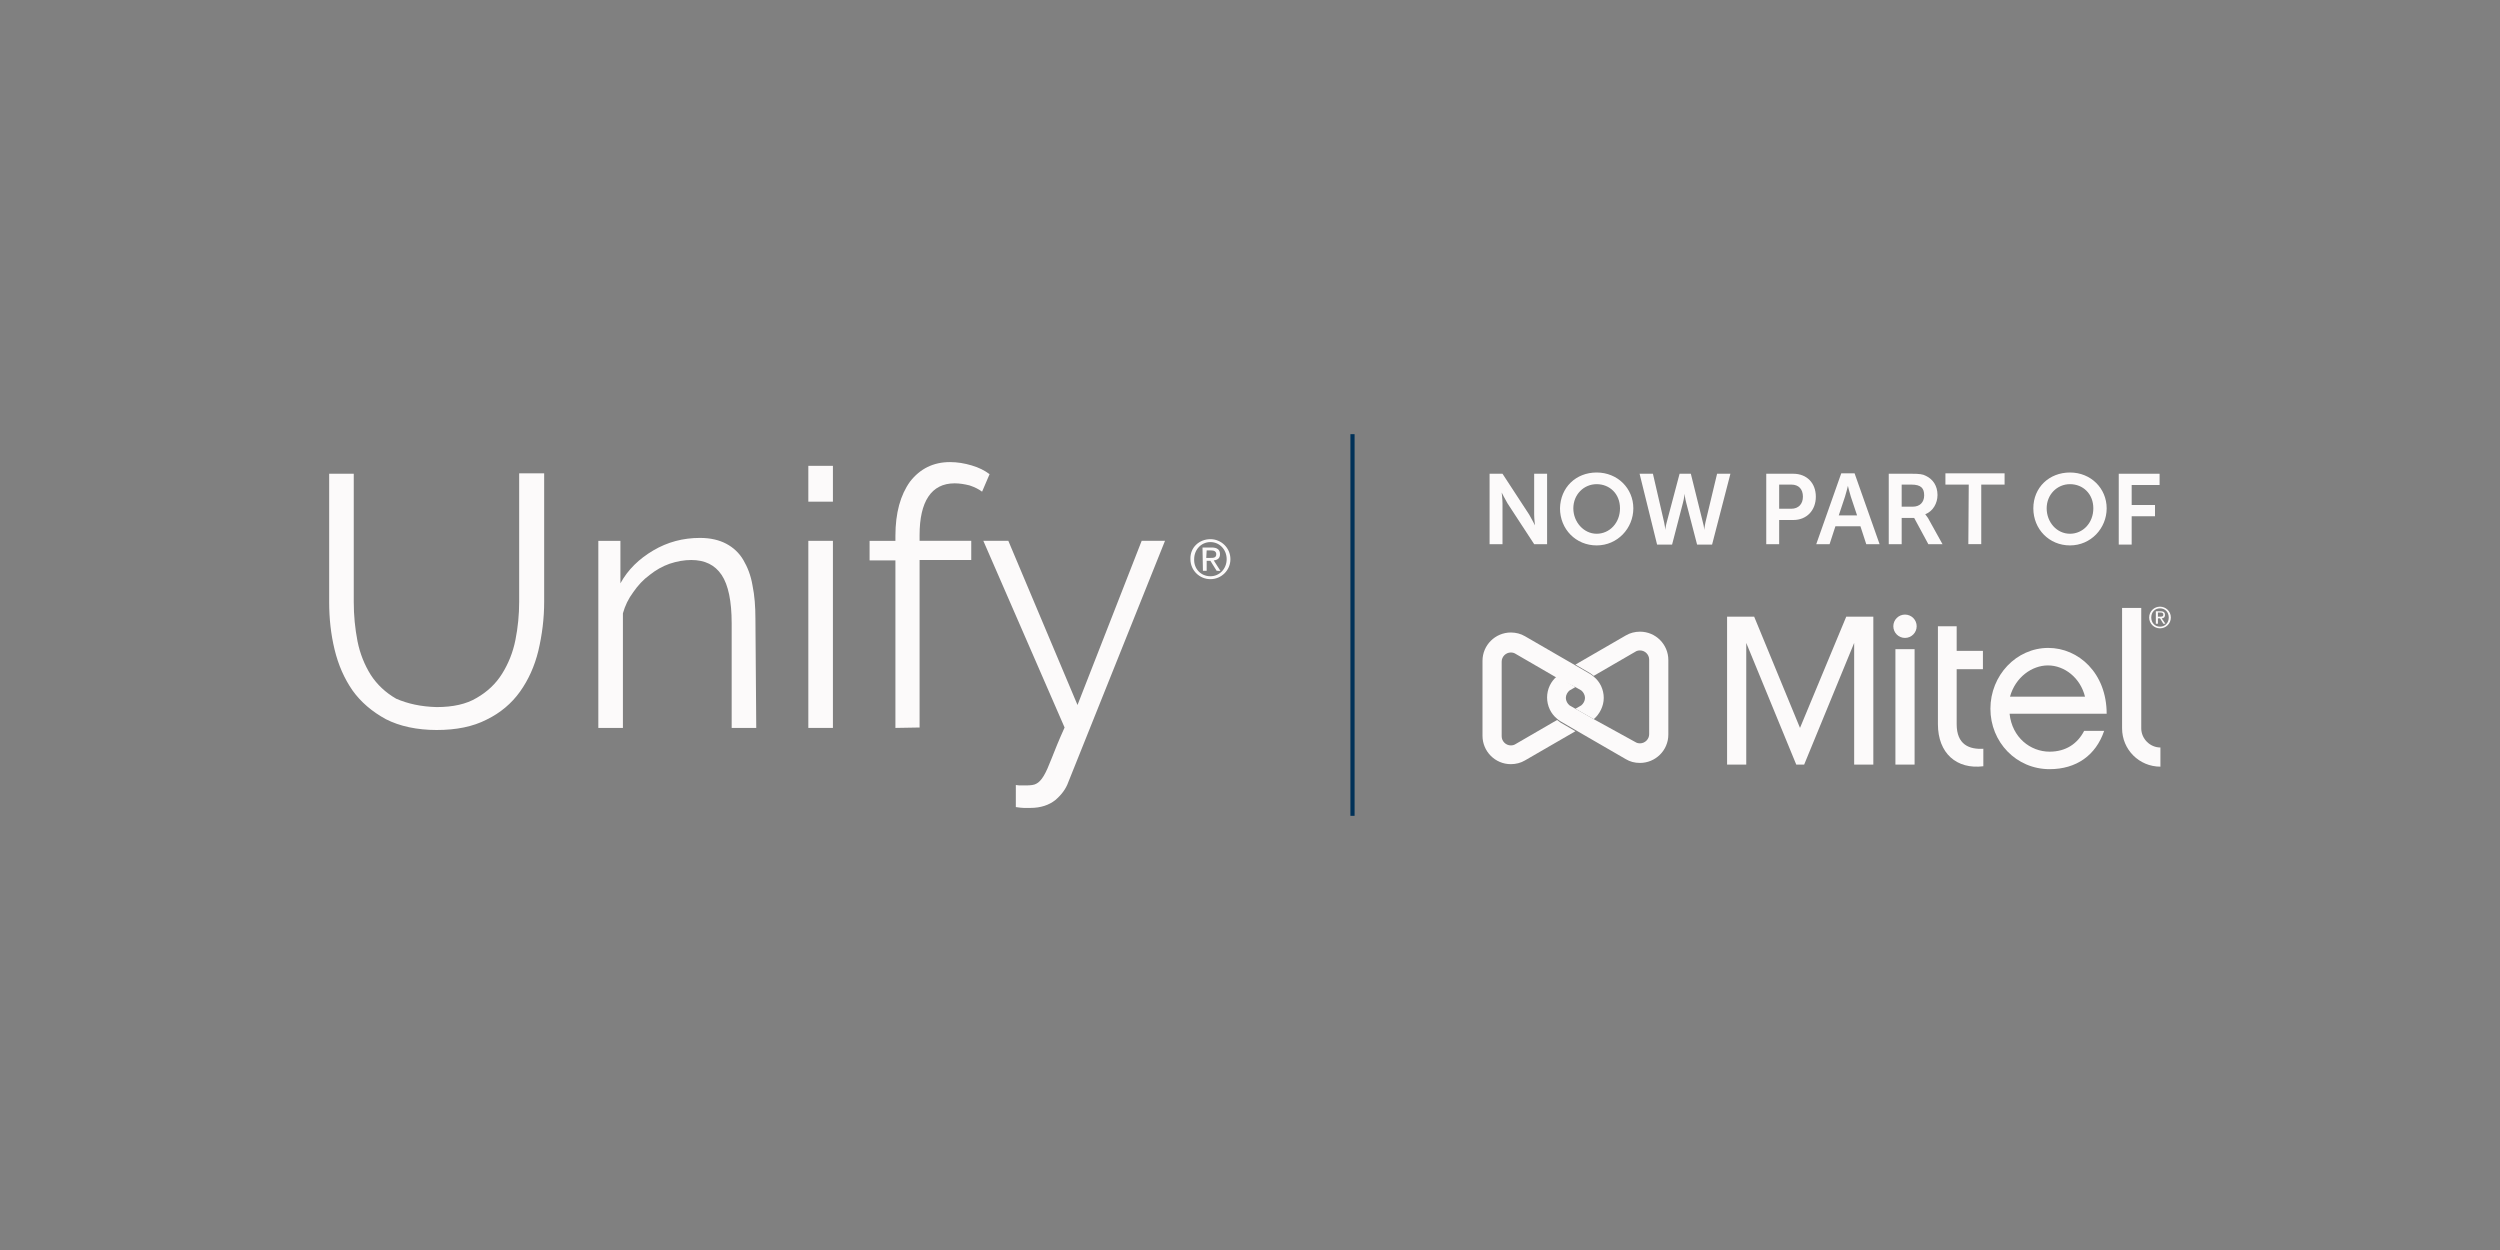 <svg xmlns="http://www.w3.org/2000/svg" xmlns:xlink="http://www.w3.org/1999/xlink" x="0px" y="0px" viewBox="0 0 600 300" style="enable-background:new 0 0 600 300;" xml:space="preserve"><rect x="0" y="0" width="600" height="300" fill="#808080" stroke="none"/><style type="text/css">	.st0{display:none;}	.st1{display:inline;}	.st2{fill:#020000;}	.st3{fill:#FCFAFA;}	.st4{fill:none;stroke:#003158;stroke-miterlimit:10;}</style><g id="Ebene_2_00000116218466967360909560000010422478290955425421_" class="st0">	<g class="st1">		<path class="st2" d="M141,121.6c0,1.3,0.3,8.9,0.4,11.7c6-3.9,12.7-6.1,19.1-6.1c11.2,0,15.9,4.6,15.9,15.4c0,0.3-0.1,0.6-0.3,0.8    s-0.5,0.3-0.8,0.3h-2.8c-11.6-0.1-26.1-0.1-33.6,7.3c-3.4,3.4-5,7.9-5,14c0,12,10.9,18.3,21.7,18.3c7.9,0,15.6-4.3,19.1-10.7    c0.2-0.4,0.6-0.6,1-0.6h0.3c0.6,0,1.2,0.5,1.2,1.1v1.4c0.1,2.4,0.2,4.8,0.5,7.2c1.6,0,10.1,0,12,0c0-2.2,0-38.2,0-38.2    c0-18.8-7.9-26.5-27.1-26.5C155.5,117,147.4,118.8,141,121.6z M147.7,163.9c0-8.3,6.8-12.5,20.2-12.5h7.3c0.7,0,1.2,0.5,1.2,1.2    c0,9.9-4.4,20.6-16.8,20.6C152.2,173.1,147.7,169.7,147.7,163.9z"></path>		<path class="st2" d="M196,136.3c0,12.7,9.2,15.4,17.3,17.8c6.3,1.9,12.3,3.6,12.3,9.9c0,6.3-6.2,9.2-12.4,9.2    c-5,0-10.3-1.3-15.7-3.8c-0.2,2.4-0.8,9.8-0.9,11.3c6.6,1.7,12.6,2.5,18.2,2.5c12.7,0,26.2-5.3,26.2-20.3c0-13.4-9.8-16.4-18.4-19    c-5.8-1.8-11.2-3.4-11.2-8.5c0-6.2,5.8-8.4,11.2-8.4c5,0,9.1,0.7,14.3,2.5c0.2-2.1,0.8-8.8,0.9-10.4c-5.1-1.1-11-2.2-17.4-2.2    C208.6,117,196,122.1,196,136.3z"></path>		<path class="st2" d="M247.4,149.8c0,20.9,11.6,33.4,31,33.4c6.3,0,11.4-0.6,15.8-1.9c-0.1-1.5-0.5-9.2-0.6-11.5    c-4,1.6-8.4,2.5-12,2.5c-13.9,0-18.8-11.6-18.8-22.5s5.7-22,18.4-22c3.9,0,7.2,0.7,10.6,2c0.2-2.2,1-9.4,1.2-10.9    c-4.5-1.3-9.5-1.9-15.2-1.9C259.3,117,247.4,129.9,247.4,149.8z"></path>		<path class="st2" d="M297.7,150.5c0,19.5,13.3,32.7,33,32.7c19.8,0,33.1-13.1,33.1-32.7c0-20-13.3-33.5-33.1-33.5    C311,117,297.7,130.5,297.7,150.5z M313.2,148.6c0-10,5.5-20.8,17.6-20.8c12.2,0,17.7,10.4,17.7,20.8c0,15.3-6.3,23.7-17.7,23.7    C319.6,172.3,313.2,163.7,313.2,148.6z"></path>		<path class="st2" d="M427.2,127.9c-0.2,0.4-0.6,0.7-1.1,0.7s-0.9-0.3-1.1-0.7c-3.5-7.4-9.3-10.8-18.4-10.8    c-7.4,0-14,3.7-18.3,10.1c-0.2,0.3-0.6,0.5-1,0.5H387c-0.7,0-1.2-0.5-1.2-1.2c0,0,0-6.2,0-8c-1.9,0-11.7,0-13.6,0    c0,2.2,0,60.9,0,63.1c1.9,0,12.8,0,14.7,0c0-2.2,0-30.5,0-30.5c0-19.2,7.6-23.3,13.9-23.3c11,0,11,10,11,16c0,0,0,35.6,0,37.8    c1.9,0,12.7,0,14.6,0c0-2.2,0-30.5,0-30.5c0-19.2,7.6-23.3,14-23.3c10.9,0,10.9,10,10.9,16c0,0,0,35.6,0,37.8c1.9,0,12.8,0,14.7,0    c0-2.2,0-40.1,0-40.1c0-16.7-6.2-24.5-19.5-24.5C438.1,117,430.5,121.3,427.2,127.9z"></path>	</g>	<g class="st1">		<path class="st2" d="M176.6,182.8c-0.6-3.2-0.6-6.5-0.6-9.7h-0.3c-3.9,7-12.2,11.3-20.1,11.3c-11.5,0-22.9-6.9-22.9-19.5    c0-23.9,25.7-22.4,42.6-22.4c0-10.4-4.6-14.2-14.7-14.2c-7.2,0-14.4,2.8-20.2,7l-0.5-14.6c6.7-3.1,15.4-4.9,22.7-4.9    c19.6,0,28.3,7.8,28.3,27.6v39.3L176.6,182.8L176.6,182.8z M167.9,152.6c-7.6,0-19,1.3-19,11.3c0,6.1,5.6,8.1,10.8,8.1    c11.3,0,15.6-9.5,15.6-19.4L167.9,152.6L167.9,152.6z"></path>		<path class="st2" d="M214.9,184.4c-6.6,0-13.2-1.1-19.5-2.8l1.1-14c5.2,2.6,10.9,4.4,16.7,4.4c5,0,11.2-2.1,11.2-8    c0-12.8-29.6-4.1-29.6-27.7c0-14.6,12.9-20.4,25.6-20.4c6.4,0,12.4,1,18.6,2.4l-1.1,12.9c-5.4-1.9-9.6-2.9-15.3-2.9    c-4.6,0-10,1.8-10,7.2c0,10.4,29.6,3.8,29.6,27.5C242.2,178.5,228.4,184.4,214.9,184.4z"></path>		<path class="st2" d="M278.4,184.4c-21.1,0-32.2-14.4-32.2-34.6c0-19.3,11.5-34,31.6-34c5.6,0,11.1,0.6,16.5,2.2l-1.5,13.5    c-3.8-1.8-7.4-2.5-11.6-2.5c-11.9,0-17.3,10.1-17.3,20.8c0,11.2,5.1,21.3,17.6,21.3c4.3,0,9.2-1.3,13.1-3.1l0.7,14.1    C289.9,183.9,284.1,184.4,278.4,184.4z"></path>		<path class="st2" d="M330.8,184.4c-20.2,0-34.2-13.5-34.2-33.9s13.7-34.7,34.2-34.7c20.6,0,34.3,14.2,34.3,34.7    C365.1,170.9,351,184.4,330.8,184.4z M330.8,129c-11,0-16.4,9.6-16.4,19.6c0,10.9,3.5,22.5,16.4,22.5c13.1,0,16.5-11.6,16.5-22.5    C347.3,138.5,341.9,129,330.8,129z"></path>		<path class="st2" d="M450.3,182.8v-39c0-7.1-0.5-14.8-9.7-14.8c-11.3,0-12.8,13.5-12.8,22.1v31.7h-17v-39c0-7.2-0.5-14.8-9.8-14.8    c-11.3,0-12.7,13.5-12.7,22.1v31.7h-17.1v-65.5h16v9.2h0.3c4.4-6.6,11.4-10.7,19.3-10.7c8.9,0,15.6,3.2,19.5,11.5    c3.8-7.6,12.2-11.5,20.5-11.5c16.2,0,20.7,11.4,20.7,25.7v41.3H450.3z"></path>	</g></g><g id="Ebene_3">	<g id="Ebene_3_00000106853502430410968460000017403489380987614133_">		<path class="st3" d="M104.8,169.7c3.9,0,7.1-0.7,9.6-2.2c2.6-1.5,4.6-3.4,6.1-5.8c1.5-2.4,2.6-5.1,3.2-8.1c0.6-3,0.9-6.1,0.9-9.2    v-30.8h6v30.8c0,4.1-0.5,8-1.4,11.8c-0.9,3.7-2.4,7-4.4,9.8s-4.7,5.1-8,6.7c-3.3,1.7-7.3,2.5-12,2.5s-8.9-0.9-12.2-2.6    c-3.3-1.8-6-4.1-8-6.9c-2-2.9-3.4-6.1-4.3-9.8c-0.9-3.7-1.3-7.5-1.3-11.4v-30.8h5.9v30.8c0,3.2,0.3,6.3,0.9,9.4    c0.6,3,1.7,5.7,3.2,8.1c1.5,2.3,3.5,4.2,6.1,5.7C97.9,168.9,101,169.6,104.8,169.7L104.8,169.7z"></path>		<path class="st3" d="M181.5,174.7h-5.9v-25.1c0-5.3-0.8-9.2-2.4-11.6c-1.6-2.4-4-3.6-7.3-3.6c-1.7,0-3.4,0.3-5.2,0.9    c-1.7,0.6-3.3,1.5-4.8,2.7c-1.5,1.1-2.8,2.5-3.9,4.1c-1.2,1.6-2,3.3-2.5,5.1v27.5h-5.9v-44.9h5.3V140c1.8-3.3,4.5-5.9,7.9-7.9    s7.1-3,11.2-3c2.5,0,4.6,0.5,6.3,1.4s3.1,2.2,4.1,3.9s1.8,3.7,2.2,6.1c0.5,2.4,0.7,5.1,0.7,8L181.5,174.7L181.5,174.7z"></path>		<path class="st3" d="M194,120.4v-8.6h5.9v8.6H194z M194,174.7v-44.9h5.9v44.9H194z"></path>		<path class="st3" d="M214.9,174.7v-40.2h-6.2v-4.7h6.2v-1.2c0-5.5,1.2-9.8,3.5-13c2.4-3.1,5.6-4.7,9.6-4.7c1.8,0,3.5,0.3,5.2,0.8    s3.1,1.2,4.3,2.1l-1.8,4.2c-0.8-0.6-1.8-1.1-3-1.5c-1.2-0.3-2.4-0.5-3.6-0.5c-2.8,0-4.9,1.1-6.3,3.2c-1.4,2.1-2.1,5.2-2.1,9.2v1.4    h12.4v4.6h-12.4v40.2L214.9,174.7L214.9,174.7z"></path>		<path class="st3" d="M243.8,188.4c0.5,0.1,0.9,0.1,1.3,0.1c0.4,0,0.9,0,1.2,0c1,0,1.9-0.1,2.4-0.4c0.6-0.3,1.2-0.9,1.8-1.9    s1.2-2.4,1.9-4.2s1.7-4.3,3.1-7.4L236,129.8h6l16.6,39.4l15.4-39.4h5.6l-23.2,57.9c-0.6,1.7-1.7,3.1-3.1,4.3    c-1.5,1.2-3.5,1.9-6,1.9c-0.6,0-1.1,0-1.6,0s-1.1-0.1-1.9-0.2V188.4L243.8,188.4z"></path>		<path class="st3" d="M289.5,133.9h0.9c0.8,0,1.5,0,1.5-0.9c0-0.7-0.6-0.9-1.2-0.9h-1.1L289.5,133.9L289.5,133.9L289.5,133.9z     M288.6,131.4h2.2c1.3,0,2,0.5,2,1.6c0,1-0.6,1.4-1.5,1.5l1.6,2.5H292l-1.5-2.4h-0.9v2.4h-0.9L288.6,131.4L288.6,131.4    L288.6,131.4z M290.5,138.3c2.2,0,3.9-1.8,3.9-4.1s-1.7-4.1-3.9-4.1s-3.9,1.8-3.9,4.1C286.5,136.5,288.2,138.3,290.5,138.3    L290.5,138.3z M290.5,129.4c2.6,0,4.8,2.1,4.8,4.8s-2.2,4.8-4.8,4.8c-2.6,0-4.8-2.1-4.8-4.8C285.6,131.4,287.8,129.4,290.5,129.4    L290.5,129.4z"></path>		<line class="st4" x1="324.6" y1="104.2" x2="324.6" y2="195.8"></line>		<path class="st3" d="M357.5,113.7h3.1l6.4,9.8c0.6,1,1.4,2.6,1.4,2.6l0,0c0,0-0.2-1.6-0.2-2.6v-9.8h3.1v16.9h-3.1l-6.4-9.8    c-0.6-1-1.4-2.6-1.4-2.6l0,0c0,0,0.2,1.6,0.2,2.6v9.8h-3.1V113.7z"></path>		<path class="st3" d="M383.2,113.4c5,0,8.8,3.8,8.8,8.6c0,4.8-3.8,8.9-8.8,8.9s-8.8-3.9-8.8-8.9C374.5,117,378.2,113.4,383.2,113.4    z M383.2,128.1c3.1,0,5.6-2.6,5.6-6.1s-2.5-5.8-5.6-5.8s-5.6,2.5-5.6,5.8S380.1,128.1,383.2,128.1z"></path>		<path class="st3" d="M408.7,125.4c0.3,1,0.3,1.8,0.3,1.8l0,0c0,0,0.1-0.8,0.3-1.8l2.8-11.7h3.2l-4.4,17h-3.6l-2.6-10    c-0.3-1.1-0.4-2.2-0.4-2.2l0,0c0,0-0.1,1.1-0.4,2.2l-2.6,10h-3.6l-4.2-17h3.2l2.7,11.7c0.2,1,0.3,1.8,0.3,1.8l0,0    c0,0,0-0.8,0.3-1.8l3.1-11.7h2.7L408.7,125.4L408.7,125.4z"></path>		<path class="st3" d="M423.9,113.7h6.5c3.2,0,5.4,2.2,5.4,5.5s-2.2,5.6-5.4,5.6H427v5.8h-3.1V113.7L423.9,113.7z M429.9,122.1    c1.8,0,2.8-1.2,2.8-2.9c0-1.8-1-2.9-2.8-2.9H427v5.8H429.9z"></path>		<path class="st3" d="M446.5,126.3h-6l-1.4,4.3h-3.2l6-17h3.2l6,17h-3.2L446.5,126.3L446.5,126.3z M443.5,116.6    c0,0-0.4,1.7-0.7,2.6l-1.5,4.5h4.4l-1.5-4.5C443.9,118.3,443.5,116.6,443.5,116.6L443.5,116.6z"></path>		<path class="st3" d="M453.3,113.7h5.5c1.8,0,2.7,0.1,3.4,0.5c1.7,0.8,2.8,2.4,2.8,4.6c0,2-1.1,3.9-2.9,4.6v0.1    c0,0,0.2,0.2,0.6,0.8l3.5,6.3h-3.4l-3.4-6.3h-3v6.3h-3.1V113.7L453.3,113.7z M459.1,121.6c1.6,0,2.7-1,2.7-2.7s-0.7-2.6-3.1-2.6    h-2.3v5.3C456.4,121.6,459.1,121.6,459.1,121.6z"></path>		<path class="st3" d="M472.5,116.3h-5.6v-2.7h14.2v2.7h-5.6v14.3h-3.1L472.5,116.3L472.5,116.3z"></path>		<path class="st3" d="M496.8,113.4c5,0,8.8,3.8,8.8,8.6c0,4.8-3.8,8.9-8.8,8.9S488,127,488,122S491.8,113.4,496.8,113.4z     M496.8,128.1c3.1,0,5.6-2.6,5.6-6.1s-2.5-5.8-5.6-5.8s-5.6,2.5-5.6,5.8S493.6,128.1,496.8,128.1z"></path>		<path class="st3" d="M508.6,113.7h9.7v2.7h-6.7v4.8h5.6v2.7h-5.6v6.8h-3.1v-17H508.6z"></path>		<path class="st3" d="M382.5,172.6l-4.4-2.5l-1.4-0.8c-0.5-0.4-0.9-1.1-0.9-1.8s0.4-1.4,0.9-1.8l1.4-0.8l-4.4-2.6    c-1.5,1.2-2.4,3.1-2.4,5.1s0.9,3.9,2.4,5.1c0.2,0.2,0.5,0.4,0.8,0.6l3.6,2.1l0,0l12.1,7c1,0.6,2.1,0.9,3.4,0.9    c3.7,0,6.8-3,6.8-6.8v-17.9c0-3.7-3-6.8-6.8-6.8c-1.2,0-2.4,0.3-3.4,0.9l-12.1,7l3.6,2.1c0.3,0.2,0.5,0.4,0.8,0.6l10-5.8    c0.3-0.2,0.7-0.3,1.1-0.3c1.2,0,2.2,1,2.2,2.2v17.9c0,1.2-1,2.2-2.2,2.2c-0.4,0-0.8-0.1-1.1-0.3L382.5,172.6"></path>		<path class="st3" d="M469.6,173.8v-13.2h6.3v-4.4h-6.3v-5.9h-4.5v23.5c0,7,4.5,10.9,10.9,10.1v-4.2    C472.6,179.9,469.6,178.7,469.6,173.8L469.6,173.8z"></path>		<circle class="st3" cx="457.2" cy="150.3" r="2.8"></circle>		<path class="st3" d="M513.9,174.8v-28.9h-4.6v28.9c0,5.1,4.1,9.2,9.2,9.2v-4.6C516,179.4,513.9,177.3,513.9,174.8L513.9,174.8z"></path>		<polygon class="st3" points="443.1,148 432,174.7 421,148 414.5,148 414.5,183.5 419.1,183.5 419.1,154.3 431.1,183.5 433,183.5     445,154.3 445,183.5 449.6,183.5 449.6,148   "></polygon>		<path class="st3" d="M378.1,164.9l1.4,0.8c0.5,0.4,0.9,1.1,0.9,1.8s-0.4,1.4-0.9,1.8l-1.4,0.8l4.4,2.5c1.4-1.2,2.4-3.1,2.4-5.1    s-0.9-3.9-2.4-5.1c-0.2-0.2-0.5-0.4-0.8-0.6l-3.6-2.1l0,0l-12.1-7c-1-0.6-2.2-0.9-3.4-0.9c-3.7,0-6.8,3-6.8,6.8v18    c0,3.7,3,6.8,6.8,6.8c1.2,0,2.4-0.3,3.4-0.9l12.1-7l-3.6-2.1c-0.3-0.2-0.5-0.4-0.8-0.6l-10,5.8c-0.3,0.2-0.7,0.3-1.1,0.3    c-1.2,0-2.2-1-2.2-2.2v-17.9c0-1.2,1-2.2,2.2-2.2c0.4,0,0.8,0.1,1.1,0.3l10,5.8l0,0L378.1,164.9L378.1,164.9z"></path>		<path class="st3" d="M518.4,145.6c1.4,0,2.6,1.1,2.6,2.6s-1.2,2.6-2.6,2.6c-1.4,0-2.6-1.1-2.6-2.6    C515.8,146.7,517,145.6,518.4,145.6z M518.4,150.4c1.2,0,2.1-0.9,2.1-2.2s-0.9-2.2-2.1-2.2c-1.2,0-2.1,0.9-2.1,2.2    S517.2,150.4,518.4,150.4z M517.4,146.7h1.2c0.7,0,1,0.3,1,0.9c0,0.5-0.3,0.8-0.8,0.8l0.9,1.3h-0.5l-0.8-1.3h-0.5v1.3h-0.5    L517.4,146.7L517.4,146.7z M517.9,148h0.5c0.4,0,0.8,0,0.8-0.5c0-0.4-0.3-0.5-0.7-0.5h-0.6V148z"></path>		<rect x="454.9" y="155.8" class="st3" width="4.6" height="27.7"></rect>		<path class="st3" d="M491.9,180.4c-4.6,0-9-3.4-9.6-9.1h23.3c0-9.8-6.8-15.8-14-15.8c-7.7,0-13.9,6.6-13.9,14.6    s6.2,14.5,14.2,14.5c6.4,0,11.1-3.3,13.1-9.2h-4.8C498.6,178.5,495.8,180.4,491.9,180.4z M491.5,159.7c4,0,7.8,3,8.9,7.5h-18    C483.7,162.5,487.7,159.7,491.5,159.7z"></path>	</g></g></svg>